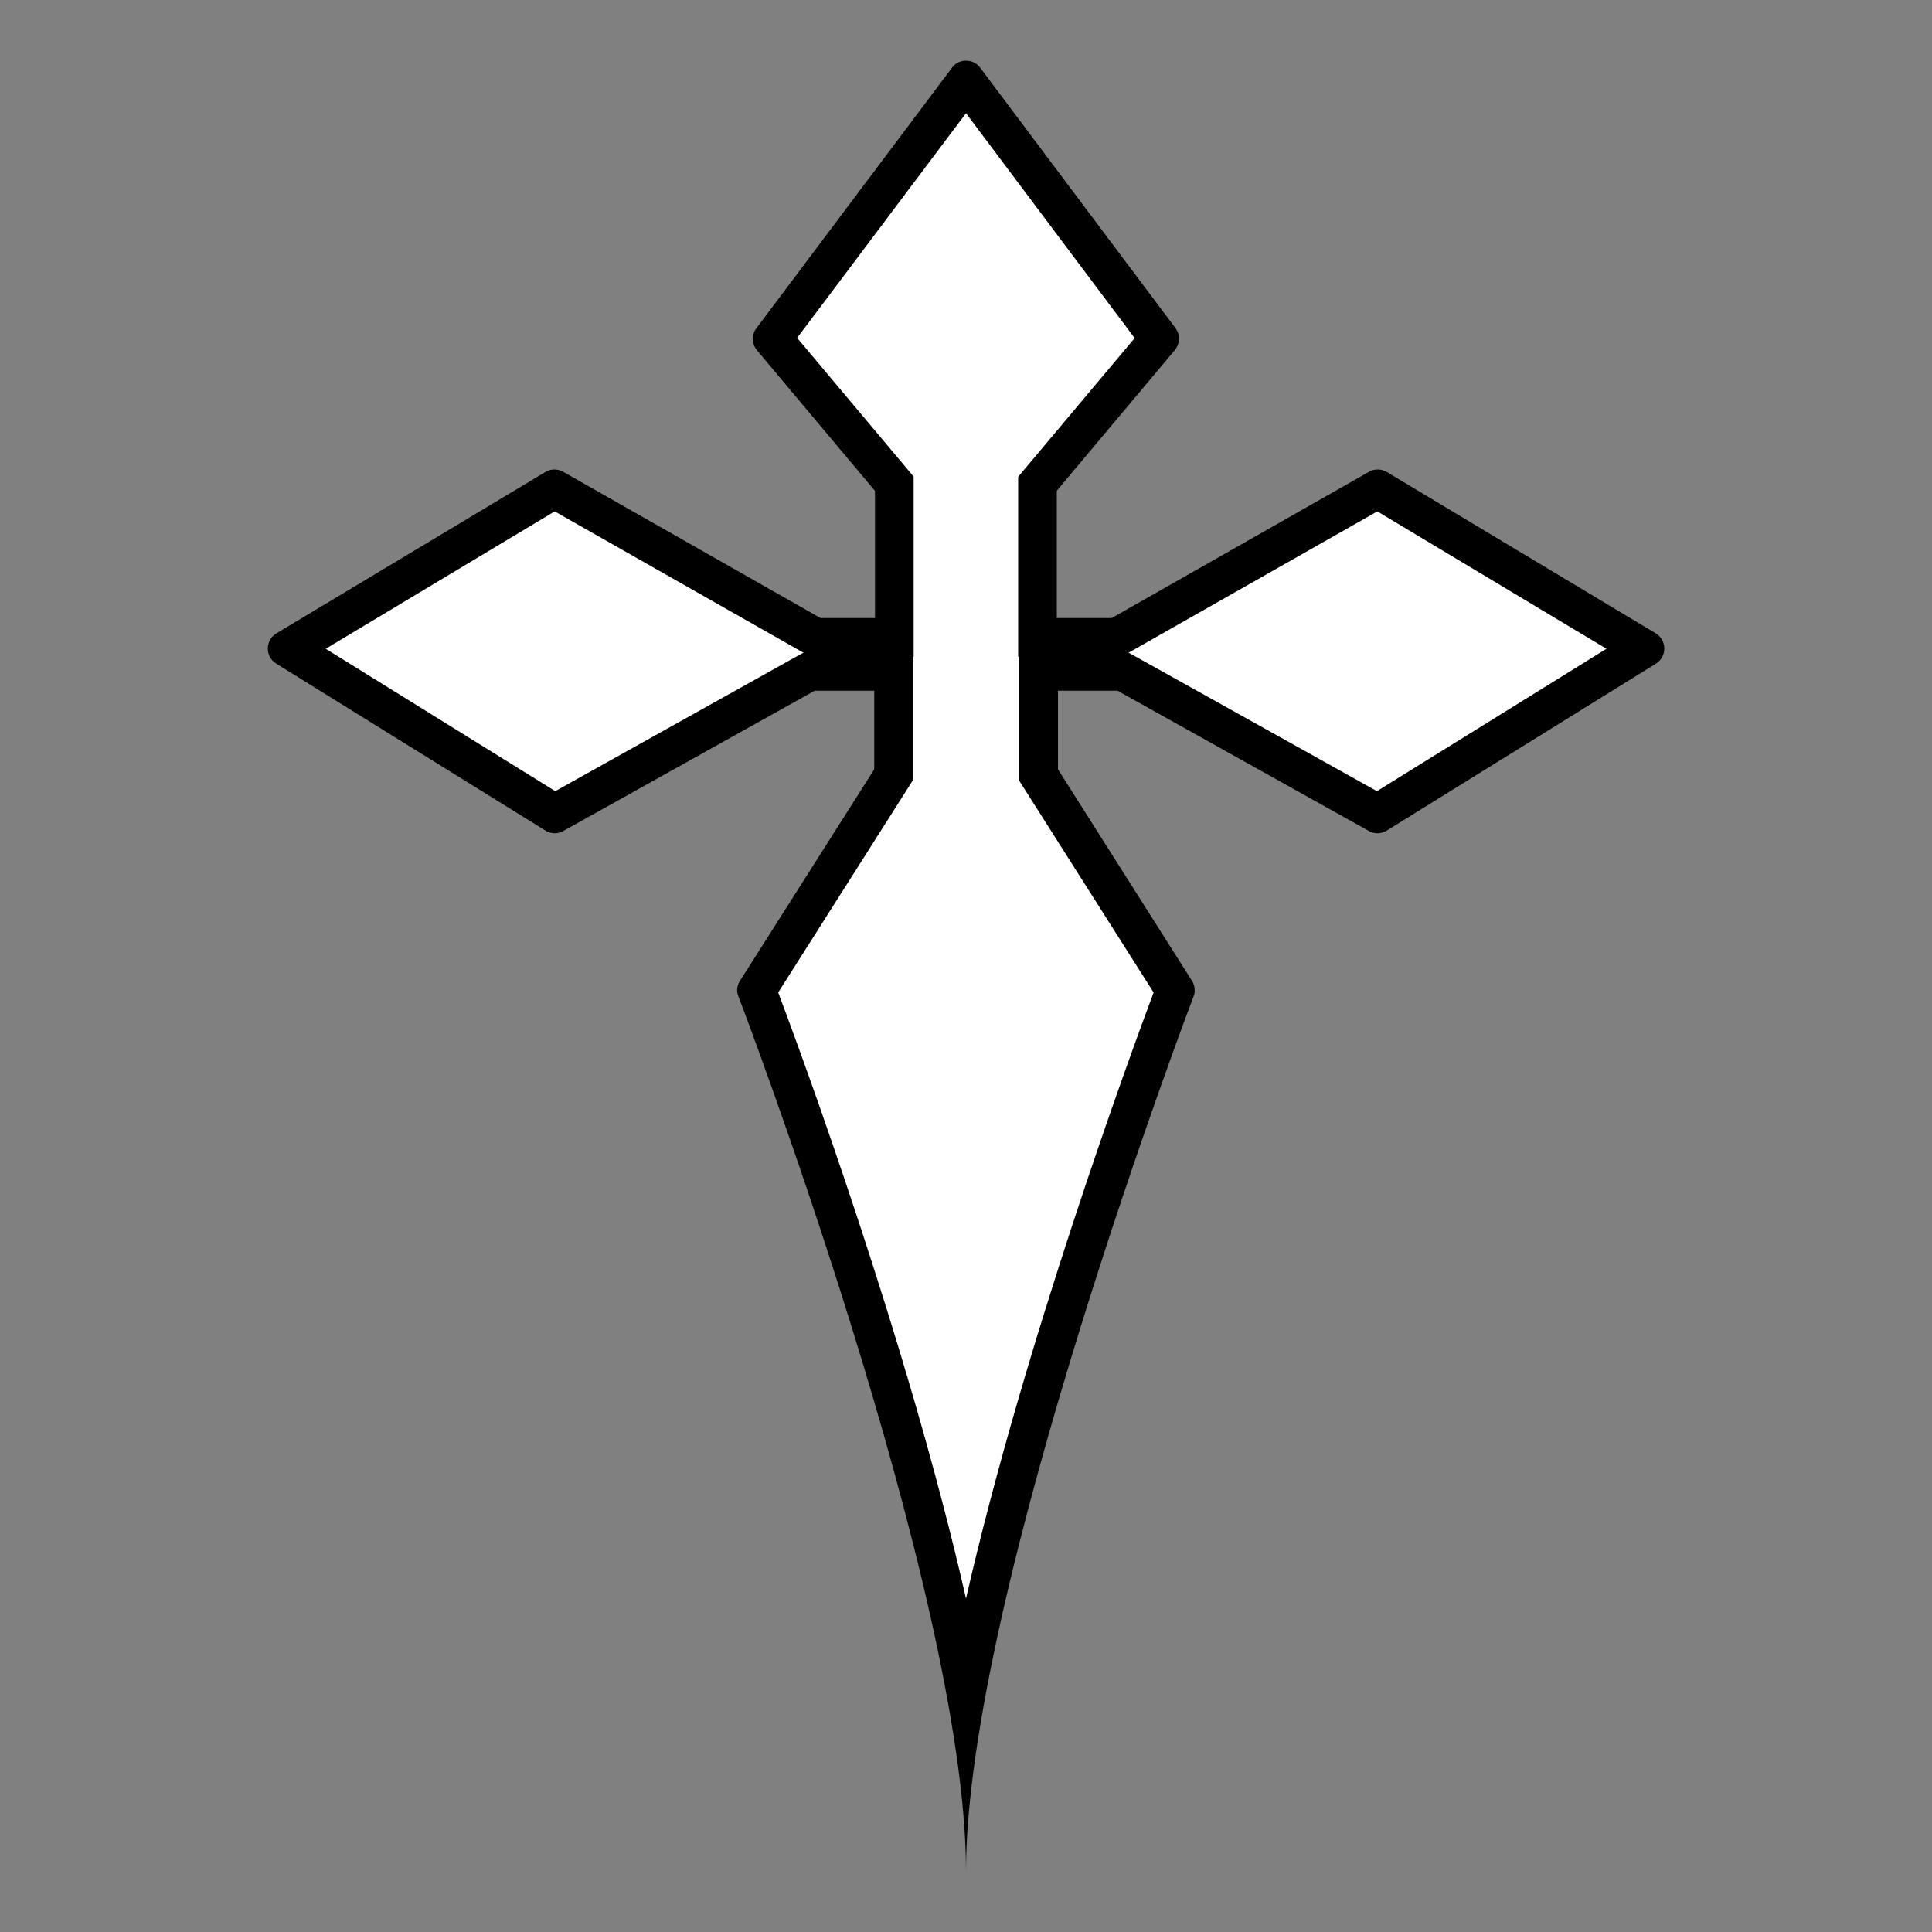 <?xml version="1.0" encoding="utf-8"?>
<!-- Generator: Adobe Illustrator 28.0.0, SVG Export Plug-In . SVG Version: 6.00 Build 0)  -->
<svg version="1.1" id="Capa_1" xmlns="http://www.w3.org/2000/svg" xmlns:xlink="http://www.w3.org/1999/xlink" x="0px" y="0px"
	 viewBox="0 0 100 100" style="enable-background:new 0 0 100 100;" xml:space="preserve">
<rect x="0" y="0" width="100" height="100" fill="#808080" stroke="none"/>
<style type="text/css">
	.st0{display:none;}
	.st1{display:inline;}
	.st2{display:inline;fill:#FFFFFF;}
	.st3{fill:#FFFFFF;}
</style>
<g class="st0">
	<path class="st1" d="M50,87.67c-2.72-14.94-10.14-34.58-10.84-36.44l7.09-11.12v-5.37H41.9l-13.23,7.39l-13.74-8.56l13.81-8.28
		l13.47,7.7h4.08v-7.95l-6.31-7.51L50,4.19l10.01,13.34l-6.31,7.51v7.95h4.09l13.55-7.7l13.72,8.28l-13.82,8.57L58.1,34.75h-4.34
		v5.37l7.07,11.15C60.06,53.28,52.72,72.85,50,87.67z"/>
	<path class="st2" d="M50,5.86l8.73,11.64l-5.56,6.62l-0.47,0.56v0.73v6.58v2h0.05v1.76v4.07v0.58l0.31,0.49l6.65,10.48
		c-1.21,3.24-6.69,18.15-9.71,31.37c-3.01-13.25-8.5-28.13-9.72-31.37l6.65-10.48l0.31-0.49v-0.58v-4.07v-1.76h0.05v-2V25.4v-0.73
		l-0.47-0.56l-5.56-6.62L50,5.86 M71.29,26.47l11.86,7.11l-11.88,7.37L58.81,34l-0.4-0.22l0.1-0.05L71.29,26.47 M28.71,26.47
		l12.78,7.26l0.1,0.05L41.19,34l-12.45,6.95l-11.88-7.37L28.71,26.47 M50,3.14c-0.28,0-0.55,0.12-0.73,0.37L39.15,16.99
		c-0.26,0.34-0.24,0.81,0.03,1.14l6.11,7.28v6.58h-2.82l-13.32-7.57c-0.14-0.08-0.3-0.12-0.45-0.12c-0.16,0-0.33,0.04-0.47,0.13
		l-13.92,8.35c-0.59,0.35-0.6,1.21-0.01,1.57l13.93,8.64c0.15,0.09,0.32,0.14,0.48,0.14c0.15,0,0.31-0.04,0.45-0.12l13.01-7.26h3.08
		v4.07L38.3,50.77c-0.14,0.21-0.18,0.48-0.11,0.72c0,0,11.81,30.84,11.81,45.37c0-14.4,11.81-45.37,11.81-45.37
		c0.06-0.25,0.02-0.51-0.11-0.72l-6.94-10.95v-4.07h3.08l13.01,7.26c0.14,0.08,0.29,0.12,0.45,0.12c0.17,0,0.34-0.05,0.48-0.14
		l13.93-8.64c0.58-0.36,0.58-1.21-0.01-1.57l-13.92-8.35c-0.15-0.09-0.31-0.13-0.47-0.13c-0.16,0-0.31,0.04-0.45,0.12l-13.32,7.57
		H54.7V25.4l6.11-7.28c0.27-0.33,0.29-0.8,0.03-1.14L50.73,3.5C50.55,3.26,50.28,3.14,50,3.14L50,3.14z"/>
</g>
<g>
	<path class="st3" d="M50,87.67c-2.72-14.94-10.14-34.58-10.84-36.44l7.09-11.12v-5.37H41.9l-13.23,7.39l-13.74-8.56l13.81-8.28
		l13.47,7.7h4.08v-7.95l-6.31-7.51L50,4.19l10.01,13.34l-6.31,7.51v7.95h4.09l13.55-7.7l13.72,8.28l-13.82,8.57L58.1,34.75h-4.34
		v5.37l7.07,11.15C60.06,53.28,52.72,72.85,50,87.67z"/>
	<path d="M50,5.86l8.73,11.64l-5.56,6.62l-0.47,0.56v0.73v6.58v2h0.05v1.76v4.07v0.58l0.31,0.49l6.65,10.48
		c-1.21,3.24-6.69,18.15-9.71,31.37c-3.01-13.25-8.5-28.13-9.72-31.37l6.65-10.48l0.31-0.49v-0.58v-4.07v-1.76h0.05v-2V25.4v-0.73
		l-0.47-0.56l-5.56-6.62L50,5.86 M71.29,26.47l11.86,7.11l-11.88,7.37L58.81,34l-0.4-0.22l0.1-0.05L71.29,26.47 M28.71,26.47
		l12.78,7.26l0.1,0.05L41.19,34l-12.45,6.95l-11.88-7.37L28.71,26.47 M50,3.14c-0.28,0-0.55,0.12-0.73,0.37L39.15,16.99
		c-0.26,0.34-0.24,0.81,0.03,1.14l6.11,7.28v6.58h-2.82l-13.32-7.57c-0.14-0.08-0.3-0.12-0.45-0.12c-0.16,0-0.33,0.04-0.47,0.13
		l-13.92,8.35c-0.59,0.35-0.6,1.21-0.01,1.57l13.93,8.64c0.15,0.09,0.32,0.14,0.48,0.14c0.15,0,0.31-0.04,0.45-0.12l13.01-7.26h3.08
		v4.07L38.3,50.77c-0.14,0.21-0.18,0.48-0.11,0.72c0,0,11.81,30.84,11.81,45.37c0-14.4,11.81-45.37,11.81-45.37
		c0.06-0.25,0.02-0.51-0.11-0.72l-6.94-10.95v-4.07h3.08l13.01,7.26c0.14,0.08,0.29,0.12,0.45,0.12c0.17,0,0.34-0.05,0.48-0.14
		l13.93-8.64c0.58-0.36,0.58-1.21-0.01-1.57l-13.92-8.35c-0.15-0.09-0.31-0.13-0.47-0.13c-0.16,0-0.31,0.04-0.45,0.12l-13.32,7.57
		H54.7V25.4l6.11-7.28c0.27-0.33,0.29-0.8,0.03-1.14L50.73,3.5C50.55,3.26,50.28,3.14,50,3.14L50,3.14z"/>
</g>
</svg>
